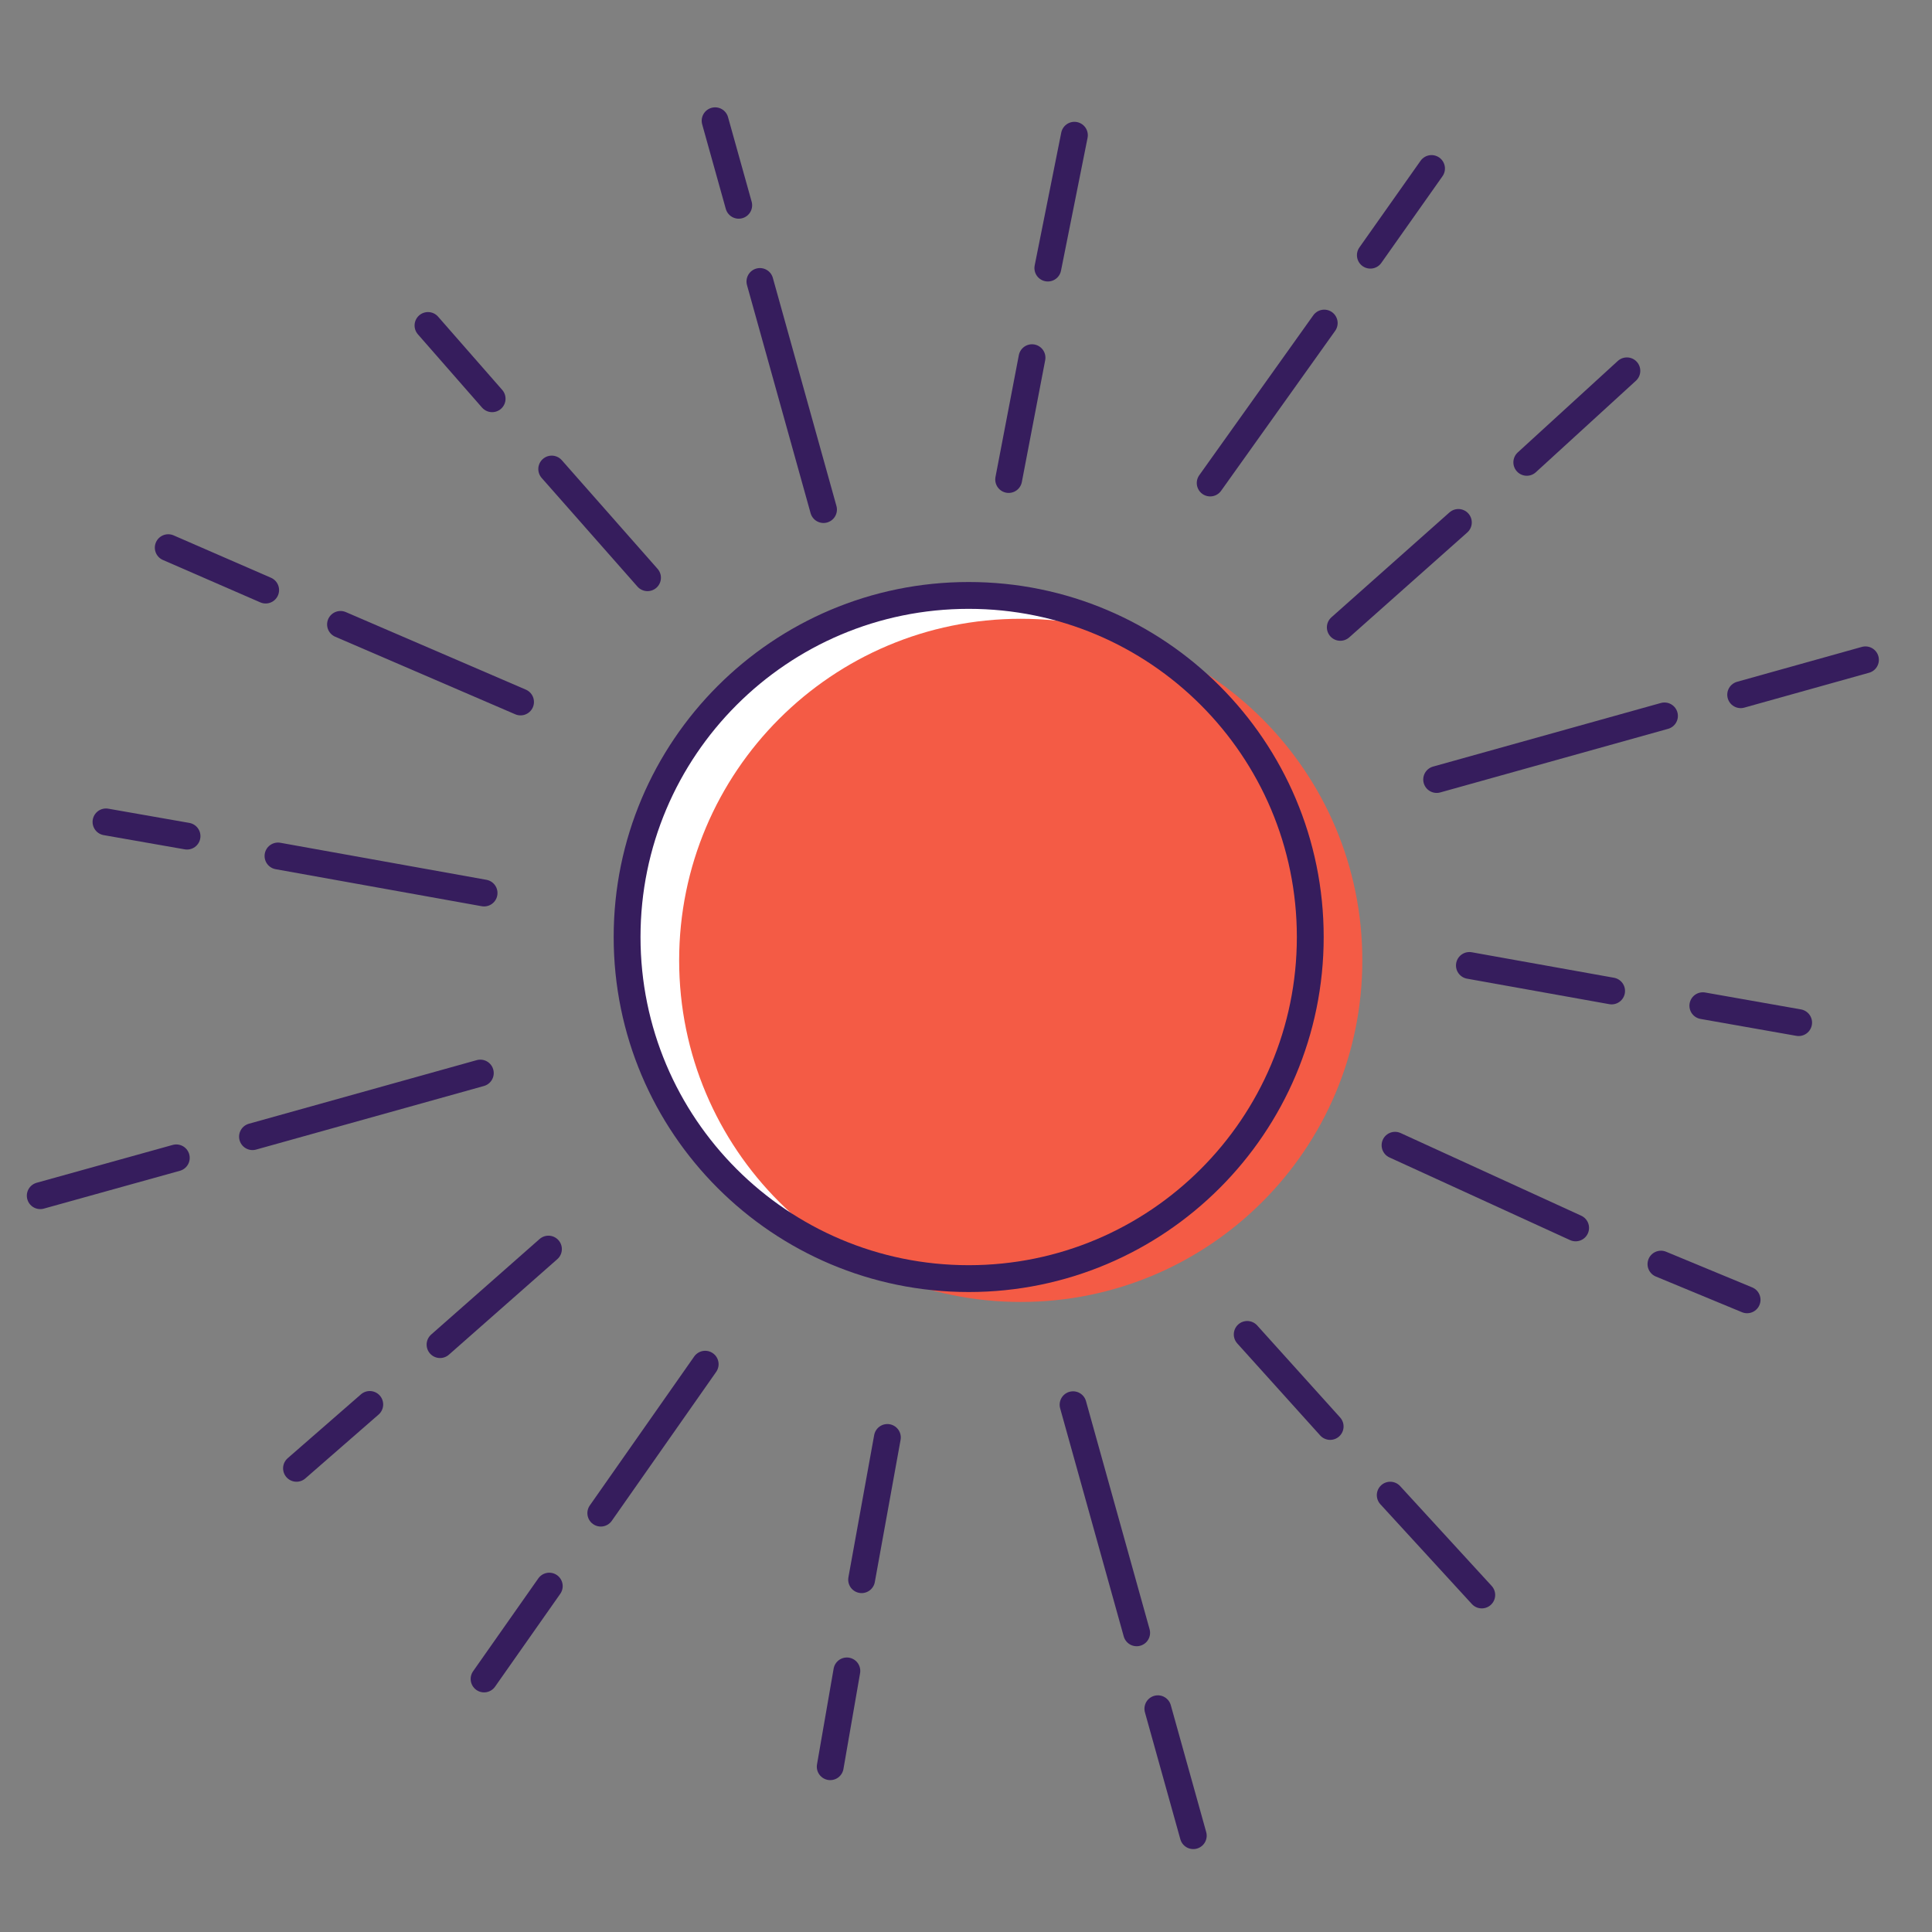 <svg width="72" height="72" viewBox="0 0 72 72" fill="none" xmlns="http://www.w3.org/2000/svg">
<rect x="0" y="0" width="72" height="72" fill="#808080" stroke="none"/>
<g clip-path="url(#clip0_1598_3679)">
<path d="M36.1 47.65C43.131 47.65 48.83 41.95 48.83 34.92C48.83 27.889 43.131 22.19 36.1 22.19C29.07 22.19 23.37 27.889 23.37 34.92C23.37 41.95 29.07 47.65 36.1 47.65Z" fill="white"/>
<path d="M38.04 48.52C45.07 48.52 50.77 42.821 50.77 35.79C50.77 28.759 45.07 23.06 38.04 23.06C31.009 23.06 25.31 28.759 25.31 35.79C25.31 42.821 31.009 48.52 38.04 48.52Z" fill="#F45B45"/>
<path d="M36.1 47.65C43.131 47.65 48.83 41.95 48.83 34.92C48.83 27.889 43.131 22.19 36.1 22.19C29.07 22.19 23.37 27.889 23.37 34.92C23.37 41.95 29.07 47.65 36.1 47.65Z" stroke="#361D5D" stroke-miterlimit="10"/>
<path d="M64.87 25.89L69.52 24.59" stroke="#361D5D" stroke-miterlimit="10" stroke-linecap="round"/>
<path d="M53.54 29.05L62.03 26.68" stroke="#361D5D" stroke-miterlimit="10" stroke-linecap="round"/>
<path d="M56.899 17.23L60.629 13.82" stroke="#361D5D" stroke-miterlimit="10" stroke-linecap="round"/>
<path d="M49.949 23.38L54.349 19.47" stroke="#361D5D" stroke-miterlimit="10" stroke-linecap="round"/>
<path d="M51.069 9.51L53.349 6.28" stroke="#361D5D" stroke-miterlimit="10" stroke-linecap="round"/>
<path d="M45.1 18L49.35 12.04" stroke="#361D5D" stroke-miterlimit="10" stroke-linecap="round"/>
<path d="M61.899 47.11L65.109 48.44" stroke="#361D5D" stroke-miterlimit="10" stroke-linecap="round"/>
<path d="M51.989 42.68L58.719 45.76" stroke="#361D5D" stroke-miterlimit="10" stroke-linecap="round"/>
<path d="M63.46 37.48L67.03 38.11" stroke="#361D5D" stroke-miterlimit="10" stroke-linecap="round"/>
<path d="M54.76 35.98L60.06 36.93" stroke="#361D5D" stroke-miterlimit="10" stroke-linecap="round"/>
<path d="M43.15 63.68L44.47 68.41" stroke="#361D5D" stroke-miterlimit="10" stroke-linecap="round"/>
<path d="M39.99 52.35L42.36 60.85" stroke="#361D5D" stroke-miterlimit="10" stroke-linecap="round"/>
<path d="M51.81 55.72L55.221 59.44" stroke="#361D5D" stroke-miterlimit="10" stroke-linecap="round"/>
<path d="M46.48 49.73L49.571 53.16" stroke="#361D5D" stroke-miterlimit="10" stroke-linecap="round"/>
<path d="M31.56 62.27L30.94 65.84" stroke="#361D5D" stroke-miterlimit="10" stroke-linecap="round"/>
<path d="M33.07 53.57L32.11 58.87" stroke="#361D5D" stroke-miterlimit="10" stroke-linecap="round"/>
<path d="M27.53 7.65L26.65 4.5" stroke="#361D5D" stroke-miterlimit="10" stroke-linecap="round"/>
<path d="M30.69 18.99L28.32 10.49" stroke="#361D5D" stroke-miterlimit="10" stroke-linecap="round"/>
<path d="M39.05 9.99L40.04 5.04" stroke="#361D5D" stroke-miterlimit="10" stroke-linecap="round"/>
<path d="M37.59 17.87L38.46 13.33" stroke="#361D5D" stroke-miterlimit="10" stroke-linecap="round"/>
<path d="M18.34 14.86L15.95 12.13" stroke="#361D5D" stroke-miterlimit="10" stroke-linecap="round"/>
<path d="M24.131 21.53L20.561 17.48" stroke="#361D5D" stroke-miterlimit="10" stroke-linecap="round"/>
<path d="M6.57 43.15L1.5 44.56" stroke="#361D5D" stroke-miterlimit="10" stroke-linecap="round"/>
<path d="M17.9 39.99L9.41 42.36" stroke="#361D5D" stroke-miterlimit="10" stroke-linecap="round"/>
<path d="M6.97 31.16L3.95 30.63" stroke="#361D5D" stroke-miterlimit="10" stroke-linecap="round"/>
<path d="M18.04 33.28L10.36 31.9" stroke="#361D5D" stroke-miterlimit="10" stroke-linecap="round"/>
<path d="M9.9 21.99L6.27 20.41" stroke="#361D5D" stroke-miterlimit="10" stroke-linecap="round"/>
<path d="M19.399 26.16L12.69 23.27" stroke="#361D5D" stroke-miterlimit="10" stroke-linecap="round"/>
<path d="M20.47 59.11L18.04 62.57" stroke="#361D5D" stroke-miterlimit="10" stroke-linecap="round"/>
<path d="M26.28 50.84L22.39 56.39" stroke="#361D5D" stroke-miterlimit="10" stroke-linecap="round"/>
<path d="M13.78 52.34L11.05 54.72" stroke="#361D5D" stroke-miterlimit="10" stroke-linecap="round"/>
<path d="M20.439 46.55L16.399 50.11" stroke="#361D5D" stroke-miterlimit="10" stroke-linecap="round"/>
</g>
<defs>
<clipPath id="clip0_1598_3679">
<rect width="69.02" height="64.91" fill="white" transform="translate(1 4)"/>
</clipPath>
</defs>
</svg>
